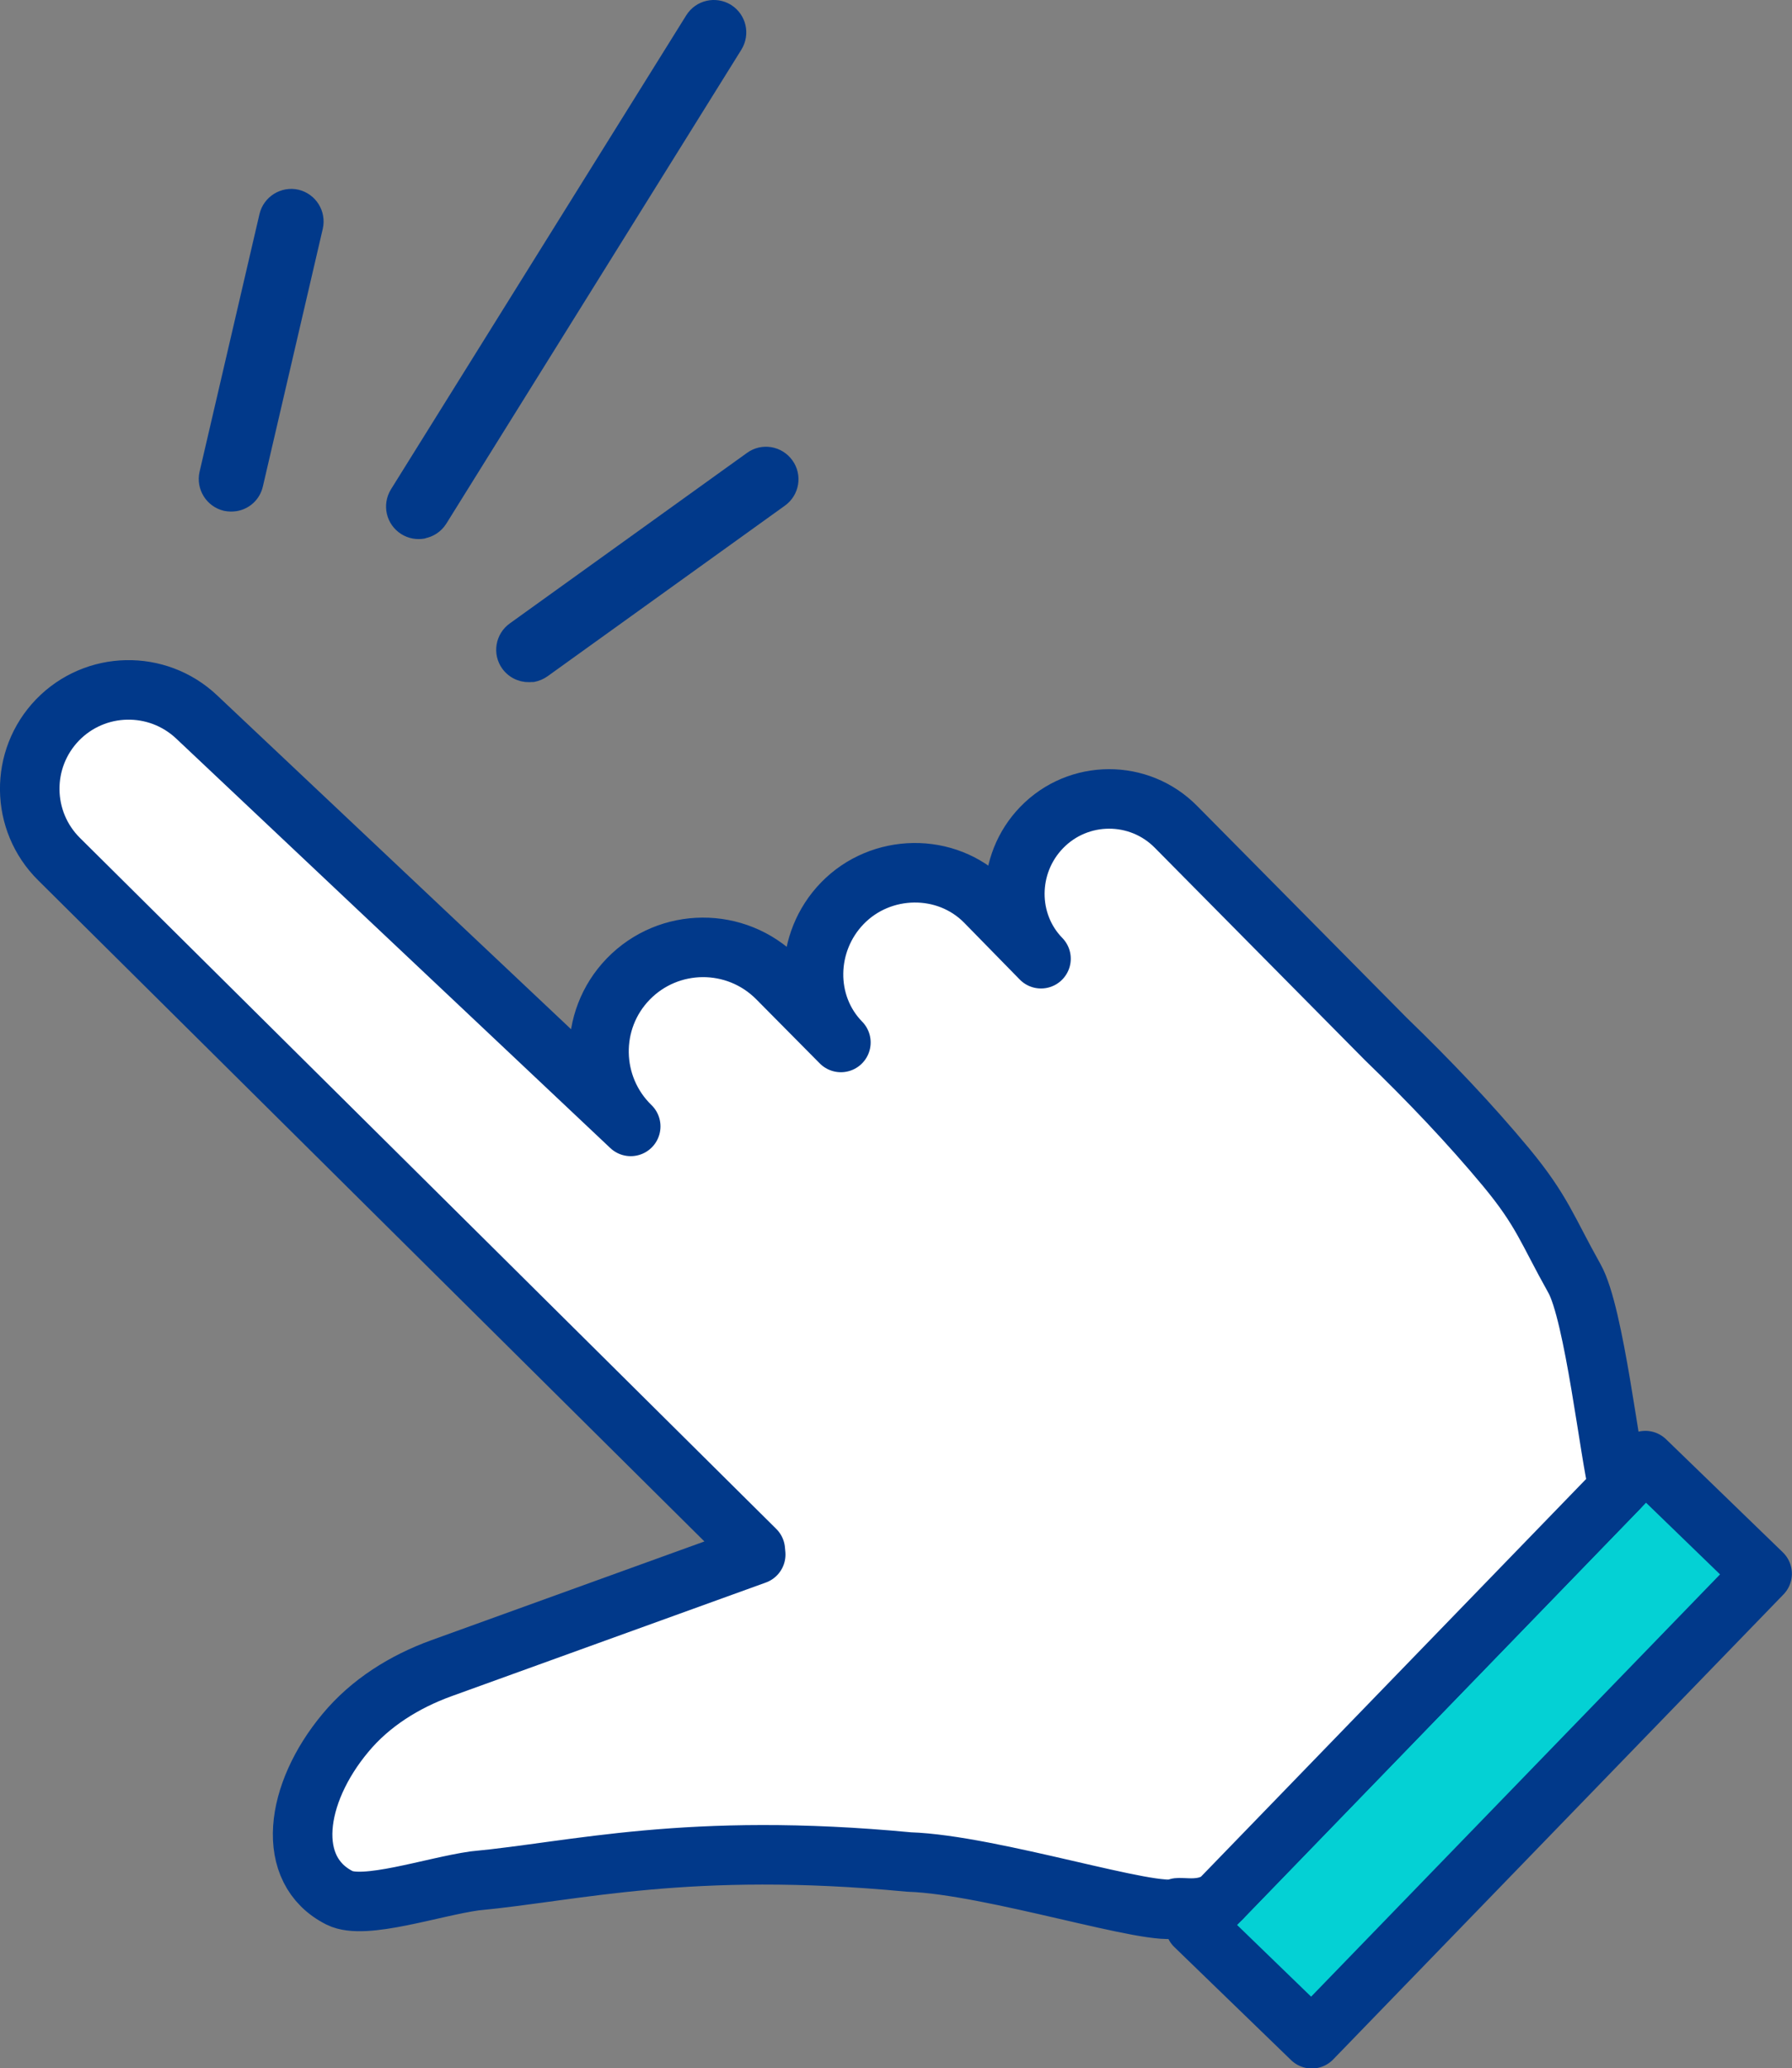 <?xml version="1.0" encoding="UTF-8"?>
<svg id="_圖層_2" data-name="圖層 2" xmlns="http://www.w3.org/2000/svg" viewBox="0 0 87.31 100.77">
  <rect x="0" y="0" width="87.31" height="100.77" fill="#808080" stroke="none"/>
  <defs>
    <style>
      .cls-1 {
        fill: #000;
        stroke-width: 0px;
      }

      .cls-2 {
        fill: #01398a;
      }

      .cls-2, .cls-3, .cls-4 {
        stroke: #01398a;
        stroke-linecap: round;
        stroke-linejoin: round;
      }

      .cls-3 {
        fill: #fff;
      }

      .cls-3, .cls-4 {
        stroke-width: 2.9px;
      }

      .cls-4 {
        fill: #04d1d4;
      }
    </style>
  </defs>
  <g id="CON02_0">
    <g>
      <g>
        <path class="cls-2" d="M11.45,24.41c-.14.02-.28.02-.43-.01-.58-.14-.94-.72-.81-1.3l2.92-12.56c.14-.58.72-.94,1.3-.81.58.14.94.72.81,1.3l-2.92,12.56c-.1.44-.45.75-.87.82Z"/>
        <path class="cls-2" d="M20.58,25.75c-.25.04-.52,0-.76-.15-.51-.32-.66-.98-.35-1.49L33.86,1.01c.32-.51.98-.66,1.49-.35.51.32.66.98.35,1.49l-14.38,23.1c-.17.27-.44.44-.73.49Z"/>
        <path class="cls-2" d="M25.94,32.72c-.4.07-.81-.09-1.06-.43-.35-.48-.24-1.16.25-1.51l11.56-8.31c.48-.35,1.16-.24,1.51.25.35.48.24,1.16-.25,1.51l-11.56,8.31c-.14.1-.29.16-.44.19Z"/>
      </g>
      <g>
        <rect class="cls-4" x="56.27" y="81.28" width="31.54" height="7.92" transform="translate(-39.31 77.7) rotate(-45.92)"/>
        <path class="cls-1" d="M31.53,55.66c-.41.42-1.04.47-1.46.06l-.07-.07c-.42-.41-.43-1.08-.02-1.5s1.08-.43,1.5-.02.47,1.11.06,1.54Z"/>
        <path class="cls-3" d="M59.53,92.48c-.8.72-1.99.4-2.18.48-1.05.5-9.02-2.11-13.06-2.24-10.75-1.02-16.26.46-21.17.92-2.05.29-5.37,1.43-6.57.83-2.69-1.35-2.19-5.08.28-8.04,1.22-1.47,2.88-2.5,4.67-3.15l15.32-5.54-.02-.22L2.88,41.86c-1.88-1.86-1.91-4.88-.08-6.78,1.84-1.9,4.86-1.96,6.78-.15l21.15,19.95c-2.01-1.95-2.07-5.17-.12-7.18,1.98-2.04,5.25-2.06,7.26-.04l3.1,3.13c-1.82-1.86-1.76-4.89.07-6.78,1.88-1.94,5.06-2,6.96-.08l2.72,2.78c-1.71-1.75-1.7-4.6.03-6.39,1.79-1.85,4.75-1.86,6.55-.03l10.22,10.33c2.12,2.05,4.08,4.11,5.86,6.25,1.77,2.14,2,3.05,3.33,5.42.97,1.72,1.73,8.66,2.15,10.22l-19.34,19.97Z"/>
      </g>
    </g>
  </g>
</svg>